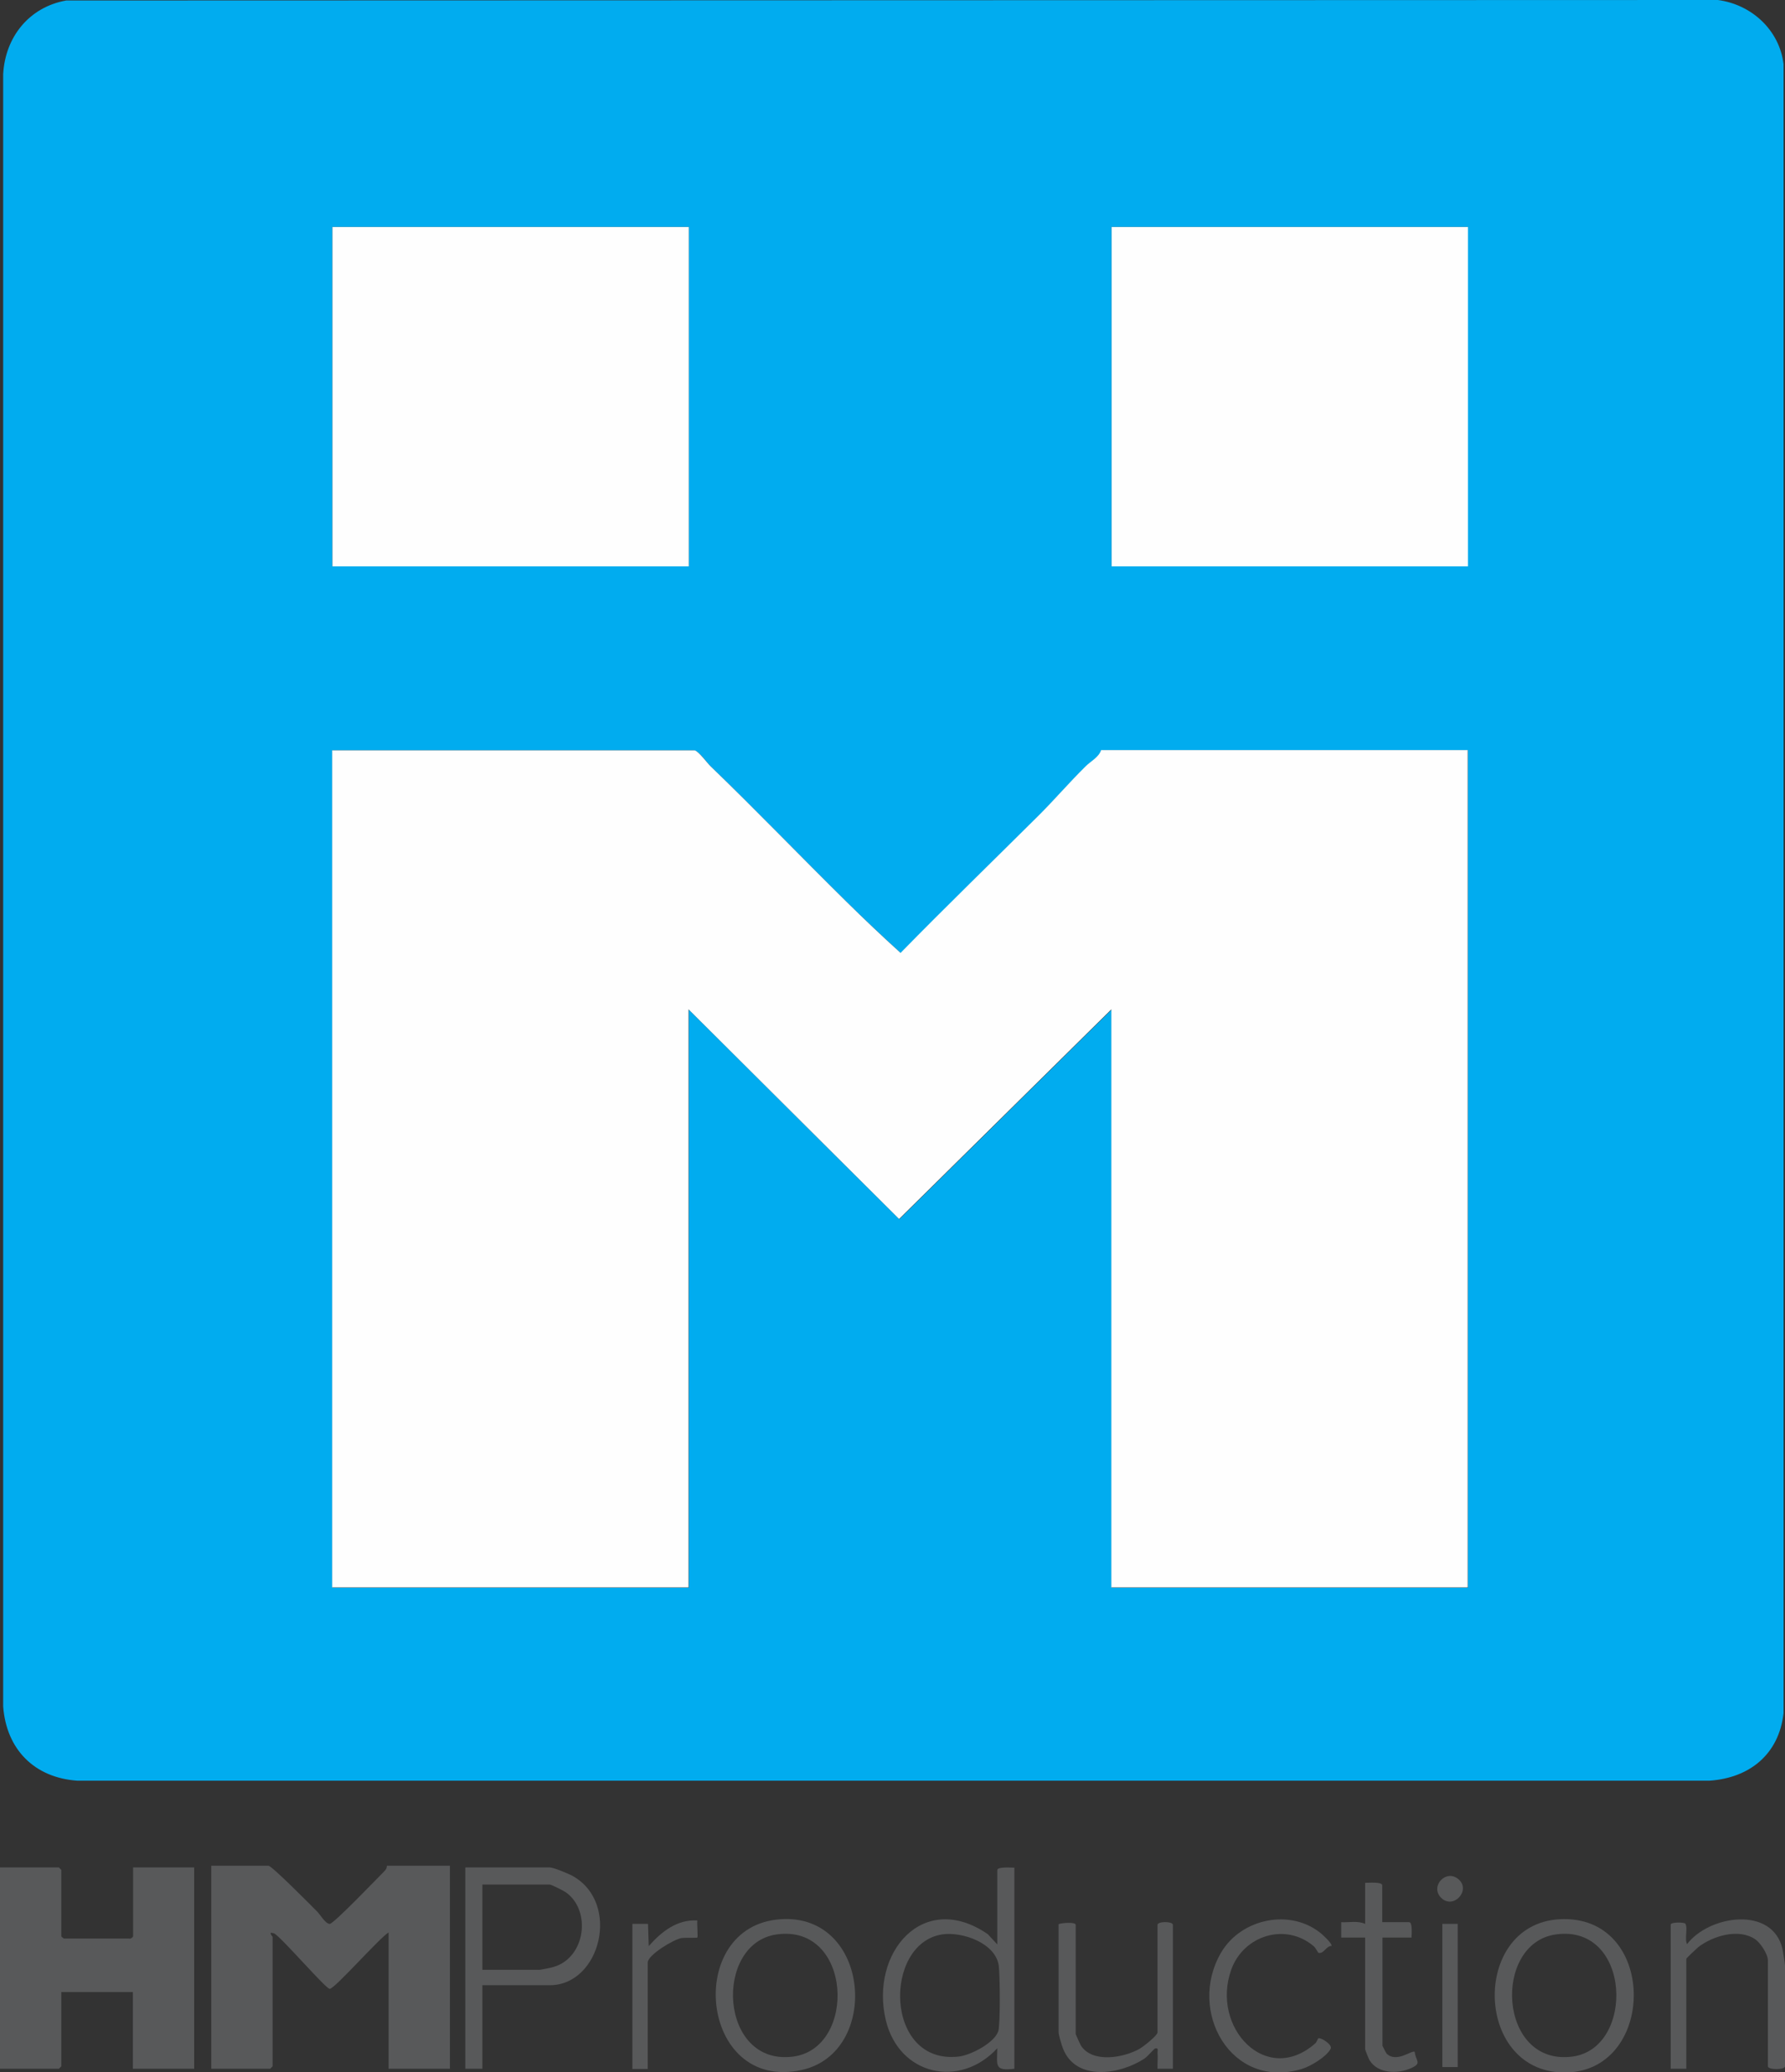 <?xml version="1.0" encoding="UTF-8"?> <svg xmlns="http://www.w3.org/2000/svg" id="Layer_2" viewBox="0 0 73.08 84.81"><rect x="0" y="0" width="73.08" height="84.81" fill="#333333" stroke="none"/><defs><style>.cls-1{fill:#01acef;}.cls-2{fill:#58595a;}.cls-3{fill:#fefefe;}</style></defs><g id="Layer_1-2"><path class="cls-1" d="M2.71.02l67.62-.02c1.37.18,2.52,1.22,2.69,2.62v67.5c-.19,1.68-1.39,2.65-3.04,2.76H3.17c-1.76-.12-2.91-1.28-3.04-3.04V3.04C.21,1.52,1.19.29,2.71.02ZM28.2,9.29h-14.59v13.89h14.59v-13.89ZM60.1,9.29h-14.59v13.89h14.59v-13.89ZM28.44,30.71h-14.83v34.27h14.59v-23.66l8.62,8.58,8.69-8.58v23.66h14.59V30.71h-15.01c-.09.29-.43.46-.63.66-.65.64-1.27,1.35-1.91,2-1.89,1.88-3.8,3.74-5.67,5.64-.74-.68-1.51-1.4-2.23-2.11-1.86-1.83-3.66-3.71-5.54-5.52-.13-.12-.49-.63-.66-.66Z"></path><path class="cls-2" d="M15.84,76.36h2.58v8.31h-2.51v-5.58c-.37.22-2.2,2.3-2.41,2.31-.16,0-1.93-2.06-2.27-2.27l-.14-.03c-.03.08.07.16.07.17v5.3s-.1.1-.1.1h-2.41v-8.31h2.34c.14,0,1.73,1.61,1.98,1.86.13.12.35.52.53.52.16,0,1.97-1.89,2.24-2.16.06-.06.1-.13.1-.21Z"></path><path class="cls-2" d="M5.44,76.43h2.51v8.24h-2.51v-3.14h-2.93v3.04s-.1.1-.1.1H0v-8.24h2.41s.1.1.1.1v2.72s.1.12.16.09h2.62c.06.03.16-.07.16-.09v-2.83Z"></path><path class="cls-2" d="M19.75,81.25v3.42h-.7v-8.24h3.46c.15,0,.75.25.92.34,2,1.1,1.16,4.48-.92,4.48h-2.76ZM19.75,80.62h2.34c.05,0,.5-.09.58-.12,1.3-.38,1.55-2.3.5-3.05-.08-.06-.6-.32-.66-.32h-2.76v3.49Z"></path><path class="cls-2" d="M41.53,76.43v8.24c-.83.1-.71-.13-.7-.84-1.53,1.66-4.01,1.11-4.56-1.13-.67-2.77,1.52-5.36,4.17-3.54l.39.42v-3.04c0-.15.57-.1.7-.1ZM38.58,79.17c-2.43.36-2.38,5.35.67,5,.48-.05,1.47-.56,1.62-1.04.09-.28.07-2.32.02-2.68-.13-.93-1.5-1.4-2.31-1.28Z"></path><path class="cls-2" d="M63.85,78.55c3.99-.22,4,6.13.33,6.27-3.84.14-4-6.07-.33-6.27ZM63.71,79.17c-2.62.35-2.38,5.41.67,5,2.57-.34,2.41-5.42-.67-5Z"></path><path class="cls-2" d="M31.95,78.55c3.69-.26,4.12,5.46.87,6.17-4.19.92-4.83-5.9-.87-6.17ZM31.81,79.17c-2.61.35-2.38,5.41.67,5,2.61-.35,2.41-5.42-.67-5Z"></path><path class="cls-2" d="M48.02,84.67h-.63c-.01-.22.02-.45,0-.66,0-.09.05-.21-.1-.17-.03,0-.31.33-.43.41-1,.66-2.81.95-3.34-.41-.05-.12-.18-.56-.18-.66v-4.43c.12-.05.7-.1.7.03v4.47s.18.42.22.48c.48.72,1.75.49,2.4.12.14-.08.73-.54.73-.67v-4.4c0-.15.63-.15.63,0v5.9Z"></path><path class="cls-2" d="M69.03,84.67h-.63v-5.9c0-.11.56-.1.6-.04.11.18-.04.63.07.84.9-1.19,3.51-1.58,3.91.21.02.11.1.59.1.67v4.12c0,.15-.7.15-.7,0v-4.33c0-.26-.3-.72-.52-.87-.68-.46-1.73-.14-2.33.32-.07.06-.49.45-.49.48v4.5Z"></path><path class="cls-2" d="M54.51,79.64c-.22.01-.3.32-.52.29-.03,0-.12-.21-.21-.28-1.16-.98-2.87-.43-3.37.96-.85,2.37,1.43,4.79,3.44,3.02.07-.06.09-.21.14-.21.12-.02.57.27.49.43-.17.33-.84.73-1.19.83-2.9.86-4.69-2.38-3.3-4.76.82-1.41,2.88-1.84,4.14-.75.08.07.44.4.38.49Z"></path><path class="cls-2" d="M56.61,78.67h1.08c.15,0,.1.51.1.63h-1.19v4.43s.13.27.17.32c.41.4,1.05-.17,1.15-.07.04.37.31.46-.14.66-.54.25-1.37.24-1.71-.32-.03-.05-.18-.42-.18-.45v-4.57h-.98v-.63c.32.02.67-.07.98.07v-1.68c.13,0,.7-.05.7.1v1.5Z"></path><path class="cls-2" d="M25.9,78.74h.63s.03.91.03.91c.52-.59,1.16-1.1,1.99-1.05-.02.12.03.67,0,.7-.02.02-.5,0-.65.02-.31.05-1.38.69-1.38,1v4.36h-.63v-5.93Z"></path><rect class="cls-2" x="59.05" y="78.74" width=".63" height="5.86"></rect><path class="cls-2" d="M59,77.67c-.47-.47.21-1.2.72-.75s-.22,1.25-.72.75Z"></path><path class="cls-3" d="M28.44,30.71c.17.04.53.54.66.66,1.88,1.81,3.68,3.69,5.54,5.52.72.71,1.49,1.44,2.23,2.11,1.87-1.91,3.78-3.76,5.67-5.64.64-.64,1.26-1.36,1.91-2,.2-.2.54-.37.63-.66h15.01v34.27h-14.59v-23.66l-8.69,8.58-8.62-8.58v23.66h-14.59V30.71h14.83Z"></path><rect class="cls-3" x="13.61" y="9.29" width="14.59" height="13.89"></rect><rect class="cls-3" x="45.51" y="9.29" width="14.59" height="13.89"></rect></g></svg> 